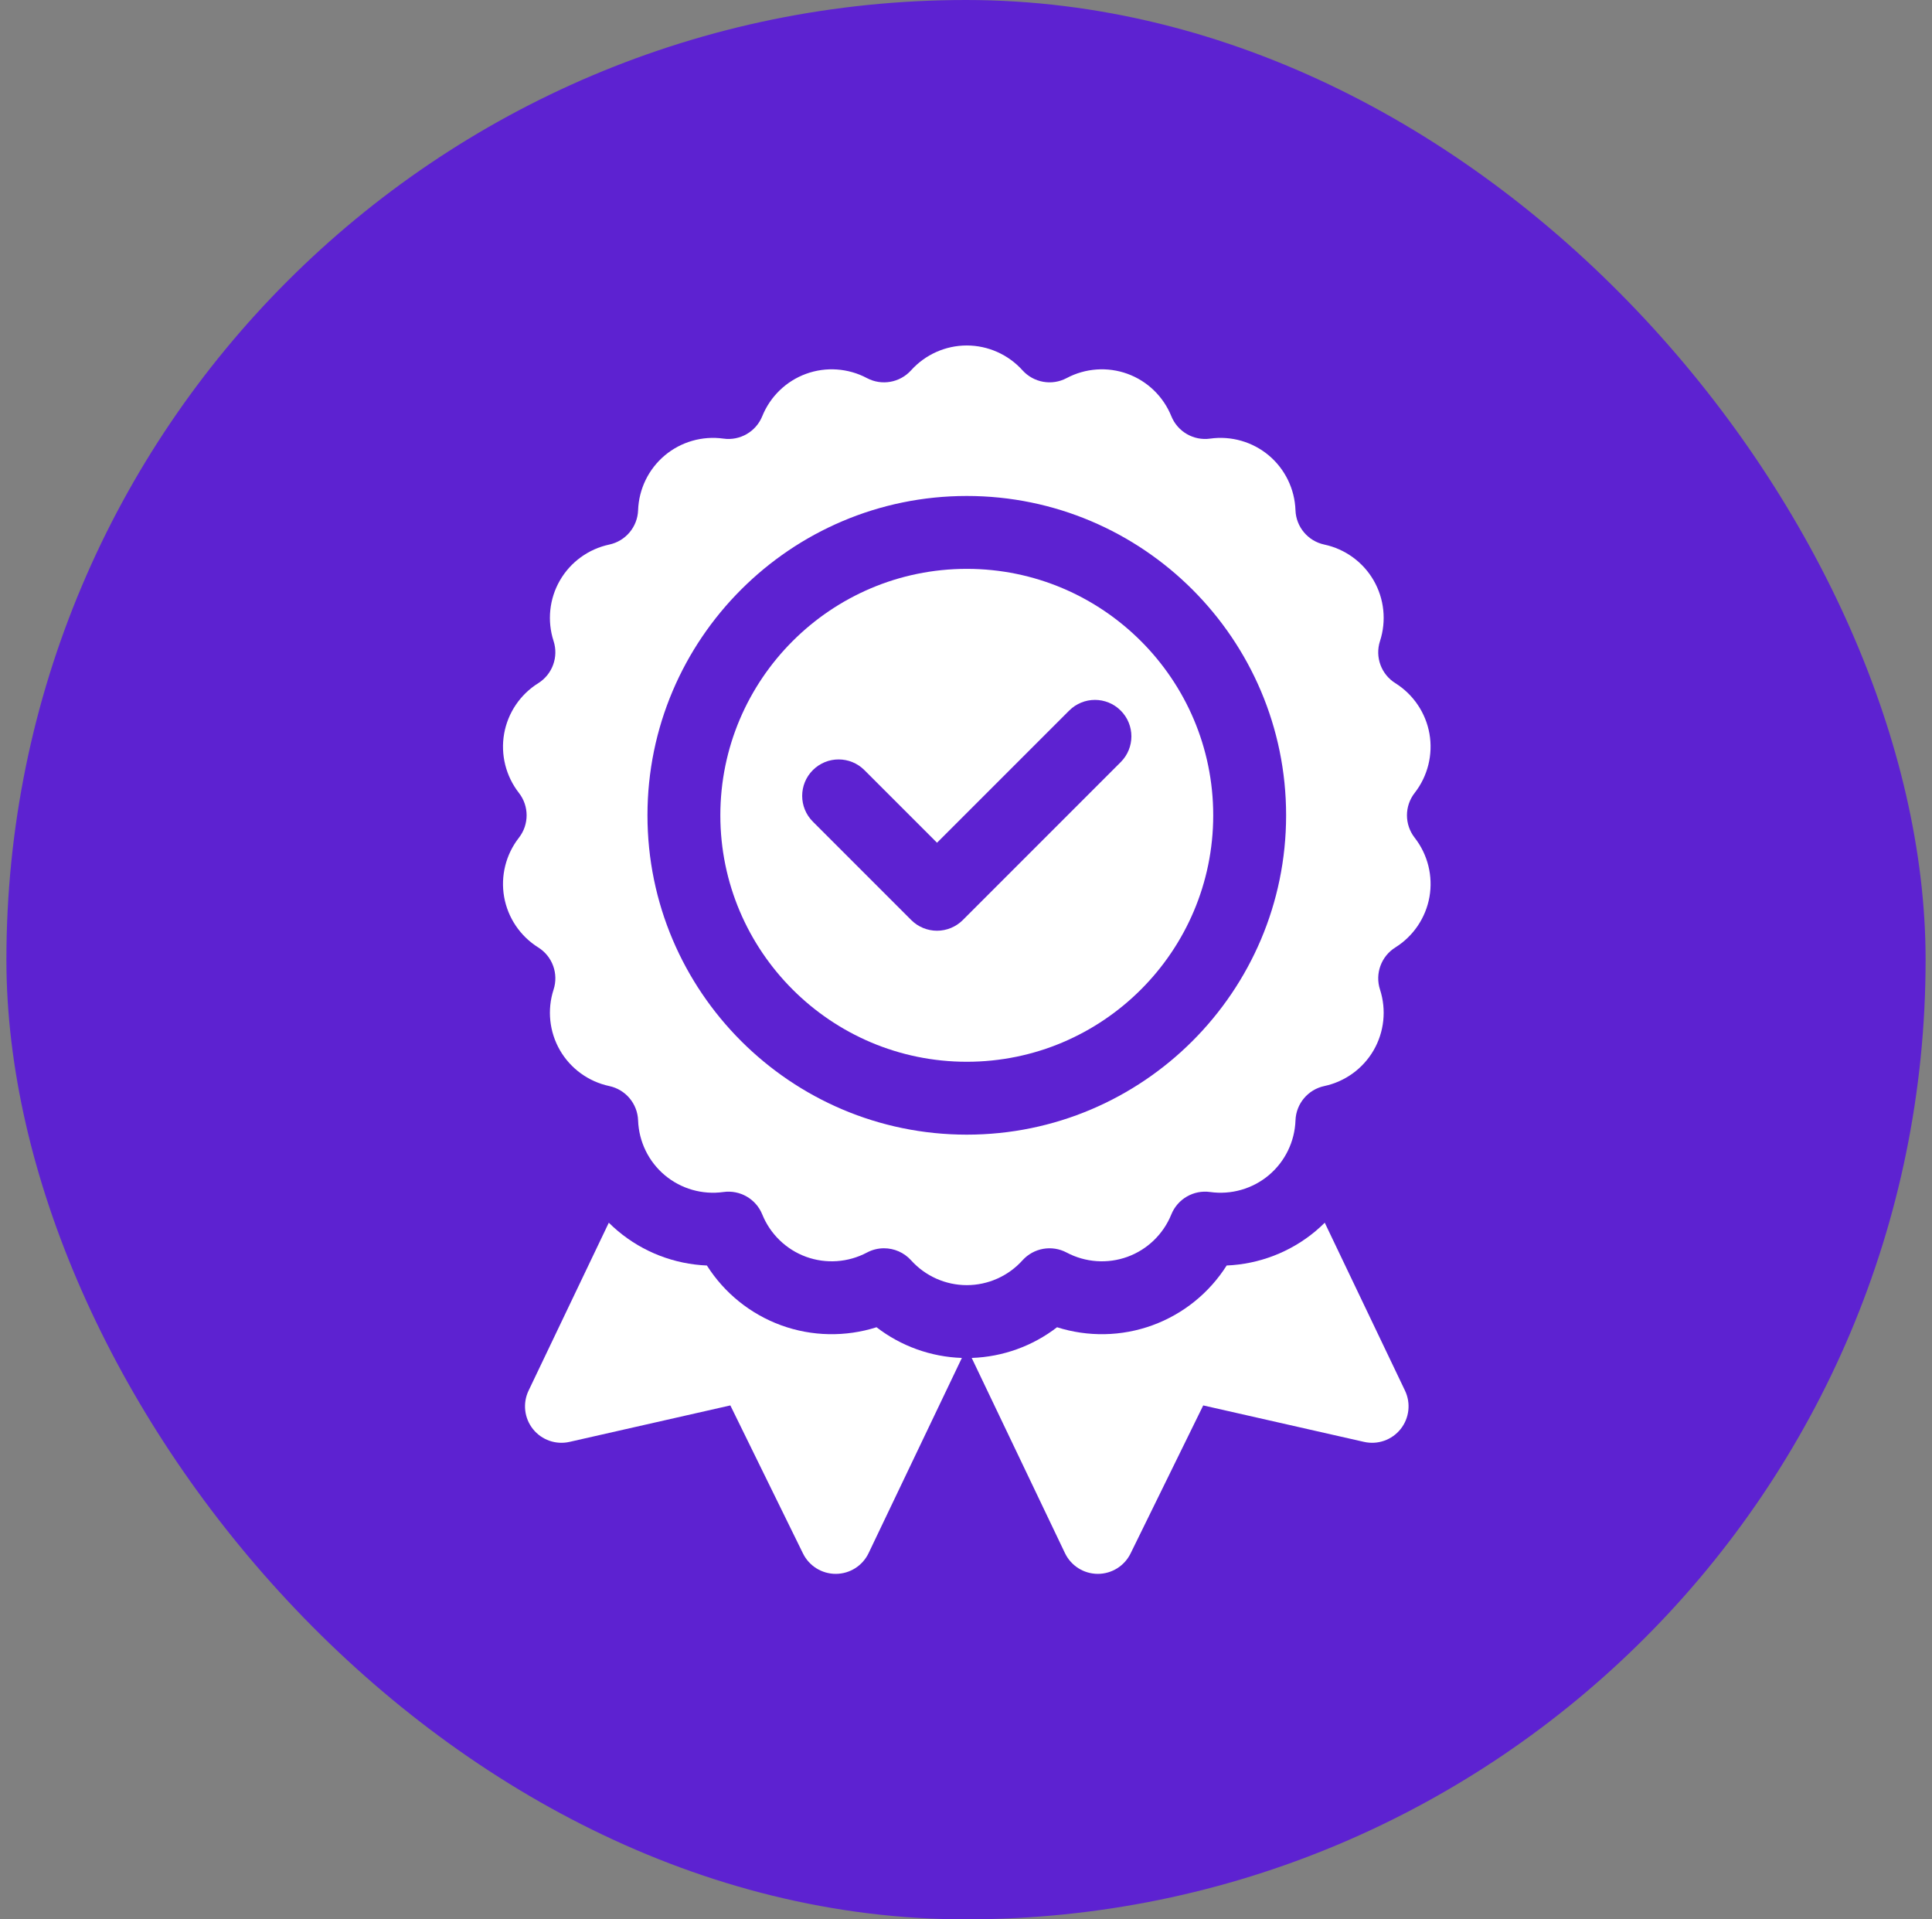 <svg width="151" height="150" viewBox="0 0 151 150" fill="none" xmlns="http://www.w3.org/2000/svg">
<rect x="0" y="0" width="151" height="150" fill="#808080" stroke="none"/>
<rect x="0.5" width="150" height="150" rx="75" fill="#5D22D1"/>
<g clip-path="url(#clip0_224_1115)">
<path d="M68.507 103.727C66.092 104.494 63.466 104.453 61.054 103.575C58.643 102.697 56.606 101.041 55.249 98.902C52.717 98.796 50.264 97.859 48.298 96.21C48.05 96.002 47.811 95.784 47.583 95.557L41.312 108.68C40.841 109.665 40.975 110.833 41.656 111.686C42.337 112.539 43.446 112.928 44.512 112.686L57.082 109.836L62.76 121.407C63.239 122.382 64.232 123 65.317 123H65.333C66.425 122.994 67.417 122.365 67.887 121.38L75.177 106.125C72.748 106.043 70.413 105.196 68.507 103.727Z" fill="white"/>
<path d="M102.825 96.21C100.859 97.859 98.406 98.795 95.874 98.901C94.517 101.041 92.48 102.697 90.068 103.574C87.657 104.453 85.031 104.494 82.616 103.727C80.71 105.196 78.375 106.043 75.946 106.125L83.235 121.38C83.706 122.365 84.698 122.994 85.79 123H85.805C86.891 123 87.883 122.382 88.362 121.407L94.041 109.836L106.611 112.686C107.676 112.928 108.785 112.539 109.466 111.686C110.148 110.833 110.281 109.665 109.811 108.68L103.539 95.557C103.311 95.784 103.073 96.001 102.825 96.21Z" fill="white"/>
<path d="M110.568 61.965C111.588 60.658 112.009 58.972 111.722 57.342C111.434 55.712 110.463 54.272 109.057 53.392C107.948 52.699 107.453 51.341 107.858 50.098C108.37 48.52 108.189 46.793 107.36 45.359C106.533 43.925 105.127 42.904 103.505 42.559C102.227 42.287 101.297 41.18 101.251 39.874C101.193 38.215 100.432 36.655 99.164 35.59C97.895 34.526 96.226 34.048 94.582 34.278C93.289 34.46 92.037 33.737 91.547 32.525C90.925 30.987 89.676 29.78 88.12 29.214C86.564 28.648 84.831 28.77 83.367 29.548C82.213 30.161 80.789 29.91 79.914 28.939C78.804 27.707 77.218 27 75.561 27C73.906 27 72.319 27.707 71.21 28.939C70.334 29.91 68.91 30.161 67.756 29.548C66.292 28.77 64.559 28.648 63.004 29.214C61.447 29.78 60.198 30.987 59.577 32.525C59.087 33.737 57.835 34.46 56.541 34.278C54.898 34.048 53.228 34.526 51.959 35.59C50.691 36.655 49.931 38.215 49.872 39.874C49.826 41.18 48.897 42.287 47.618 42.559C45.996 42.904 44.59 43.925 43.763 45.359C42.934 46.793 42.754 48.52 43.266 50.098C43.669 51.341 43.175 52.699 42.067 53.393C40.66 54.272 39.689 55.712 39.401 57.342C39.114 58.973 39.535 60.658 40.556 61.966C41.36 62.995 41.36 64.441 40.556 65.471C39.535 66.778 39.114 68.464 39.401 70.094C39.689 71.725 40.66 73.164 42.067 74.044C43.175 74.737 43.67 76.095 43.266 77.338C42.754 78.916 42.935 80.643 43.763 82.077C44.591 83.511 45.996 84.531 47.618 84.877C48.897 85.149 49.826 86.256 49.872 87.563C49.931 89.221 50.691 90.782 51.96 91.846C53.229 92.91 54.898 93.389 56.541 93.158C57.835 92.977 59.087 93.699 59.577 94.911C60.198 96.449 61.448 97.656 63.004 98.222C64.56 98.788 66.292 98.666 67.757 97.889C68.179 97.664 68.638 97.555 69.092 97.555C69.879 97.555 70.654 97.881 71.21 98.497C72.32 99.73 73.906 100.436 75.561 100.436C77.218 100.436 78.804 99.729 79.914 98.497C80.789 97.526 82.213 97.276 83.367 97.889C84.832 98.667 86.564 98.788 88.12 98.222C89.676 97.656 90.925 96.449 91.547 94.911C92.037 93.699 93.289 92.976 94.583 93.158C96.225 93.388 97.895 92.91 99.164 91.846C100.432 90.782 101.193 89.221 101.252 87.563C101.297 86.256 102.227 85.15 103.505 84.877C105.127 84.531 106.533 83.511 107.361 82.077C108.189 80.643 108.37 78.916 107.858 77.338C107.454 76.096 107.948 74.737 109.057 74.044C110.463 73.164 111.435 71.725 111.723 70.095C112.01 68.464 111.589 66.779 110.568 65.471C109.763 64.441 109.763 62.995 110.568 61.965ZM75.561 88.675C61.8 88.675 50.604 77.48 50.604 63.718C50.604 49.956 61.8 38.761 75.561 38.761C89.323 38.761 100.519 49.956 100.519 63.718C100.519 77.48 89.323 88.675 75.561 88.675Z" fill="white"/>
<path d="M75.562 44.457C64.941 44.457 56.3 53.098 56.3 63.718C56.3 74.338 64.941 82.979 75.562 82.979C86.182 82.979 94.822 74.338 94.822 63.718C94.822 53.098 86.182 44.457 75.562 44.457ZM63.531 60.185C64.643 59.073 66.447 59.073 67.559 60.185L73.235 65.861L83.564 55.533C84.677 54.42 86.48 54.42 87.592 55.533C88.705 56.645 88.705 58.449 87.592 59.56L75.25 71.904C74.716 72.438 73.99 72.738 73.235 72.738C72.48 72.738 71.756 72.438 71.221 71.904L63.532 64.213C62.418 63.101 62.418 61.298 63.531 60.185Z" fill="white"/>
</g>
<defs>
<clipPath id="clip0_224_1115">
<rect width="96" height="96" fill="white" transform="translate(27.5 27)"/>
</clipPath>
</defs>
</svg>
